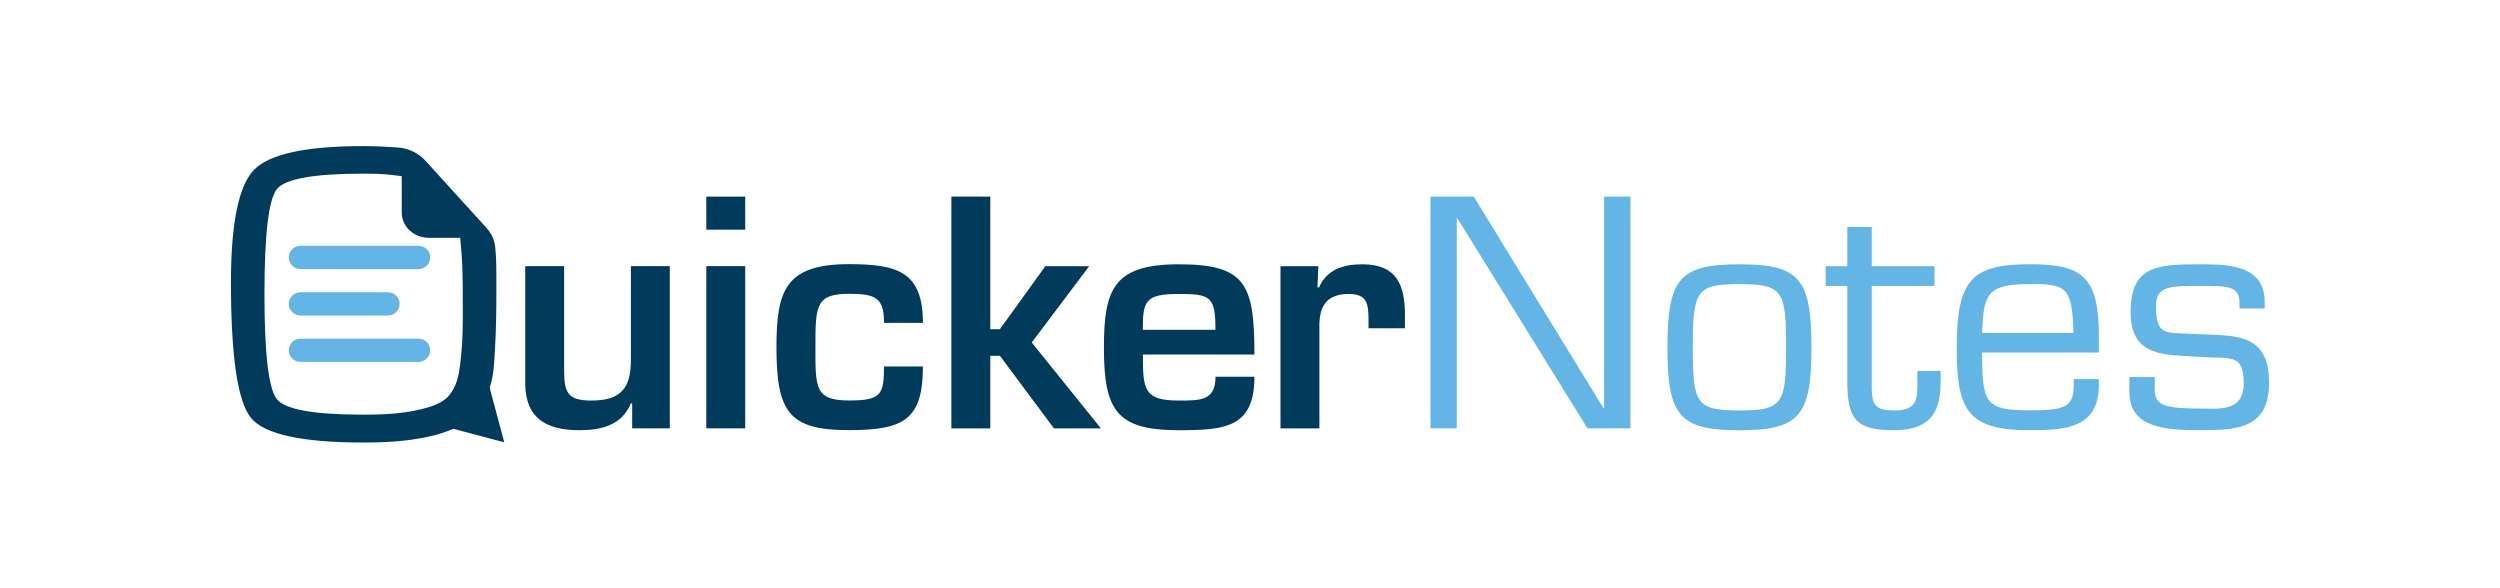 <?xml version="1.0" encoding="utf-8"?>
<!-- Generator: Adobe Illustrator 24.0.3, SVG Export Plug-In . SVG Version: 6.00 Build 0)  -->
<svg version="1.1" id="Layer_1" xmlns="http://www.w3.org/2000/svg" xmlns:xlink="http://www.w3.org/1999/xlink" x="0px" y="0px"
	 viewBox="0 0 332.86 78.33" style="enable-background:new 0 0 332.86 78.33;" xml:space="preserve">
<style type="text/css">
	.st0{fill:#003B5C;}
	.st1{fill:#62B5E5;}
</style>
<g>
	<g>
		<path class="st0" d="M84.17,57.03V53.7H84c-1.19,2.88-3.87,3.58-6.83,3.58c-4.32,0-7.2-1.48-7.24-6.21V35.43h5.18v13.62
			c0,3.08,0.29,4.28,3.62,4.28c3.99,0,5.27-1.69,5.27-5.43V35.43h5.18v21.6H84.17z"/>
		<path class="st0" d="M99.22,30.58h-5.18v-4.4h5.18V30.58z M99.22,57.03h-5.18v-21.6h5.18V57.03z"/>
		<path class="st0" d="M122.88,48.8c0,7.08-2.55,8.47-9.83,8.47c-7.94,0-9.67-2.3-9.67-11.03c0-7.57,1.19-11.07,9.67-11.07
			c6.42,0,9.83,0.99,9.83,7.82h-5.18c0-3.29-1.03-3.87-4.65-3.87c-4.44,0-4.48,1.56-4.48,7.12c0,5.39-0.08,7.08,4.48,7.08
			c4.24,0,4.65-0.74,4.65-4.53H122.88z"/>
		<path class="st0" d="M131.85,43.83h1.28l6.05-8.39h5.84l-7.65,10.16l9.21,11.44h-6.25l-7.2-9.67h-1.28v9.67h-5.18V26.18h5.18
			V43.83z"/>
		<path class="st0" d="M167.02,50.16c0,6.79-3.91,7.12-10.08,7.12c-8.27,0-9.96-2.63-9.96-10.98c0-7.73,1.23-11.11,9.96-11.11
			c8.89,0,10.08,2.59,10.08,12.01h-14.85c0,4.65,0.12,6.13,4.77,6.13c2.88,0,4.9,0.04,4.9-3.17H167.02z M161.83,43.91
			c0-4.44-0.66-4.77-4.9-4.77c-4.48,0-4.77,0.95-4.77,4.77H161.83z"/>
		<path class="st0" d="M175.53,35.43l-0.12,2.84h0.21c1.03-2.39,3.25-3.08,5.76-3.08c4.57,0,5.68,2.71,5.68,6.79v1.73h-4.85v-1.11
			c0-2.18-0.21-3.46-2.63-3.46c-3.08,0-3.99,1.77-3.91,4.57v13.33h-5.18v-21.6H175.53z"/>
		<path class="st1" d="M217.08,57.03h-5.72l-17.32-27.97h-0.08v27.97h-3.5V26.18h5.76l17.28,28.18h0.08V26.18h3.5V57.03z"/>
		<path class="st1" d="M231.6,35.19c8.02,0,9.58,1.93,9.58,11.07c0,9.09-1.56,11.03-9.58,11.03c-8.02,0-9.59-1.93-9.59-11.03
			C222.02,37.12,223.58,35.19,231.6,35.19z M231.6,54.65c5.8,0,6.21-0.91,6.21-8.39c0-7.53-0.41-8.43-6.21-8.43
			c-5.8,0-6.21,0.9-6.21,8.43C225.39,53.74,225.8,54.65,231.6,54.65z"/>
		<path class="st1" d="M257.56,38.07h-8.35v13.7c0.04,2.34,0.66,2.88,3.04,2.88c3.04,0,3.04-1.6,3.04-3.66v-1.6h3.09v1.6
			c0,4.28-1.77,6.29-6.21,6.29c-5.06,0-6.21-1.44-6.21-6.5V38.07h-2.88v-2.63h2.88v-5.22h3.25v5.22h8.35V38.07z"/>
		<path class="st1" d="M279.45,50.49v0.78c0,5.72-4.4,6.01-9.21,6.01c-8.43,0-9.71-2.8-9.71-11.03c0-8.97,1.97-11.07,9.71-11.07
			c6.99,0,9.21,1.6,9.21,9.58v2.18H263.9c0,6.83,0.49,7.69,6.33,7.69c4.44,0,5.88-0.29,5.88-3.33v-0.82H279.45z M276.07,44.32
			c-0.17-6.13-0.91-6.5-5.84-6.5c-5.88,0-6.09,1.52-6.33,6.5H276.07z"/>
		<path class="st1" d="M301.54,41.07h-3.37v-0.82c0-2.18-1.65-2.18-5.06-2.18c-4.07,0-6.05-0.04-6.05,2.63
			c0,3.87,1.07,3.58,4.44,3.74c5.55,0.33,10.61-0.54,10.61,6.5c0,6.09-4.2,6.34-9.01,6.34c-4.69,0-9.58-0.25-9.58-5.06V50.2h3.37
			v1.69c0,2.06,1.28,2.51,6.21,2.51c2.22,0,5.64,0.49,5.64-3.33c0-4.03-1.69-3.29-5.64-3.54c-4.69-0.33-9.42,0.17-9.42-5.96
			c0-6.25,3.58-6.38,9.42-6.38c3.78,0,8.43,0.16,8.43,5.06V41.07z"/>
	</g>
	<g>
		<g>
			<path class="st1" d="M55.73,32.73H40c-0.85,0-1.55,0.7-1.55,1.55s0.7,1.55,1.55,1.55h15.73c0.85,0,1.55-0.7,1.55-1.55
				S56.59,32.73,55.73,32.73z"/>
			<path class="st1" d="M55.73,45.09H40c-0.85,0-1.55,0.7-1.55,1.55s0.7,1.55,1.55,1.55h15.73c0.85,0,1.55-0.7,1.55-1.55
				S56.59,45.09,55.73,45.09z"/>
			<path class="st1" d="M40,42.01h11.66c0.85,0,1.55-0.7,1.55-1.55s-0.7-1.55-1.55-1.55H40c-0.85,0-1.55,0.7-1.55,1.55
				S39.15,42.01,40,42.01z"/>
		</g>
		<path class="st0" d="M67.14,58.89l-1.95-7.28c0.04-0.13,0.09-0.26,0.13-0.39c0.44-1.48,0.49-3.13,0.58-4.66
			c0.16-2.63,0.19-5.27,0.19-7.91c0-3.15,0-4.16-0.15-5.7c-0.09-0.96-0.5-1.88-1.17-2.61l-8.13-8.95c-0.94-1.03-2.28-1.67-3.73-1.76
			c-1.39-0.09-3.15-0.18-4.47-0.18c-7.69,0-12.57,1.05-14.62,3.16c-2.04,2.11-3.07,7.11-3.07,15c0,9.88,0.9,15.9,2.69,18.06
			c1.8,2.16,6.79,3.25,15,3.25c2.78,0,5.59-0.15,8.33-0.72c1.22-0.25,2.44-0.61,3.59-1.11L67.14,58.89z M55.82,54.55
			c-2.44,0.56-4.98,0.66-7.48,0.66c-6.52,0-10.35-0.68-11.46-2.04c-1.12-1.36-1.67-6.03-1.67-14.02c0-7.97,0.56-12.64,1.67-13.99
			c1.11-1.36,4.95-2.04,11.52-2.04c2.73,0,3.29,0.11,5.09,0.34l0,4.85c0,1.85,1.61,3.35,3.59,3.35l4.19,0
			c0.28,2.75,0.35,3.97,0.35,9.69c0,1.98-0.02,3.98-0.22,5.95c-0.05,0.46-0.09,0.91-0.15,1.36c-0.17,1.38-0.47,2.72-1.37,3.88
			C58.98,53.73,57.18,54.23,55.82,54.55z"/>
	</g>
</g>
</svg>
